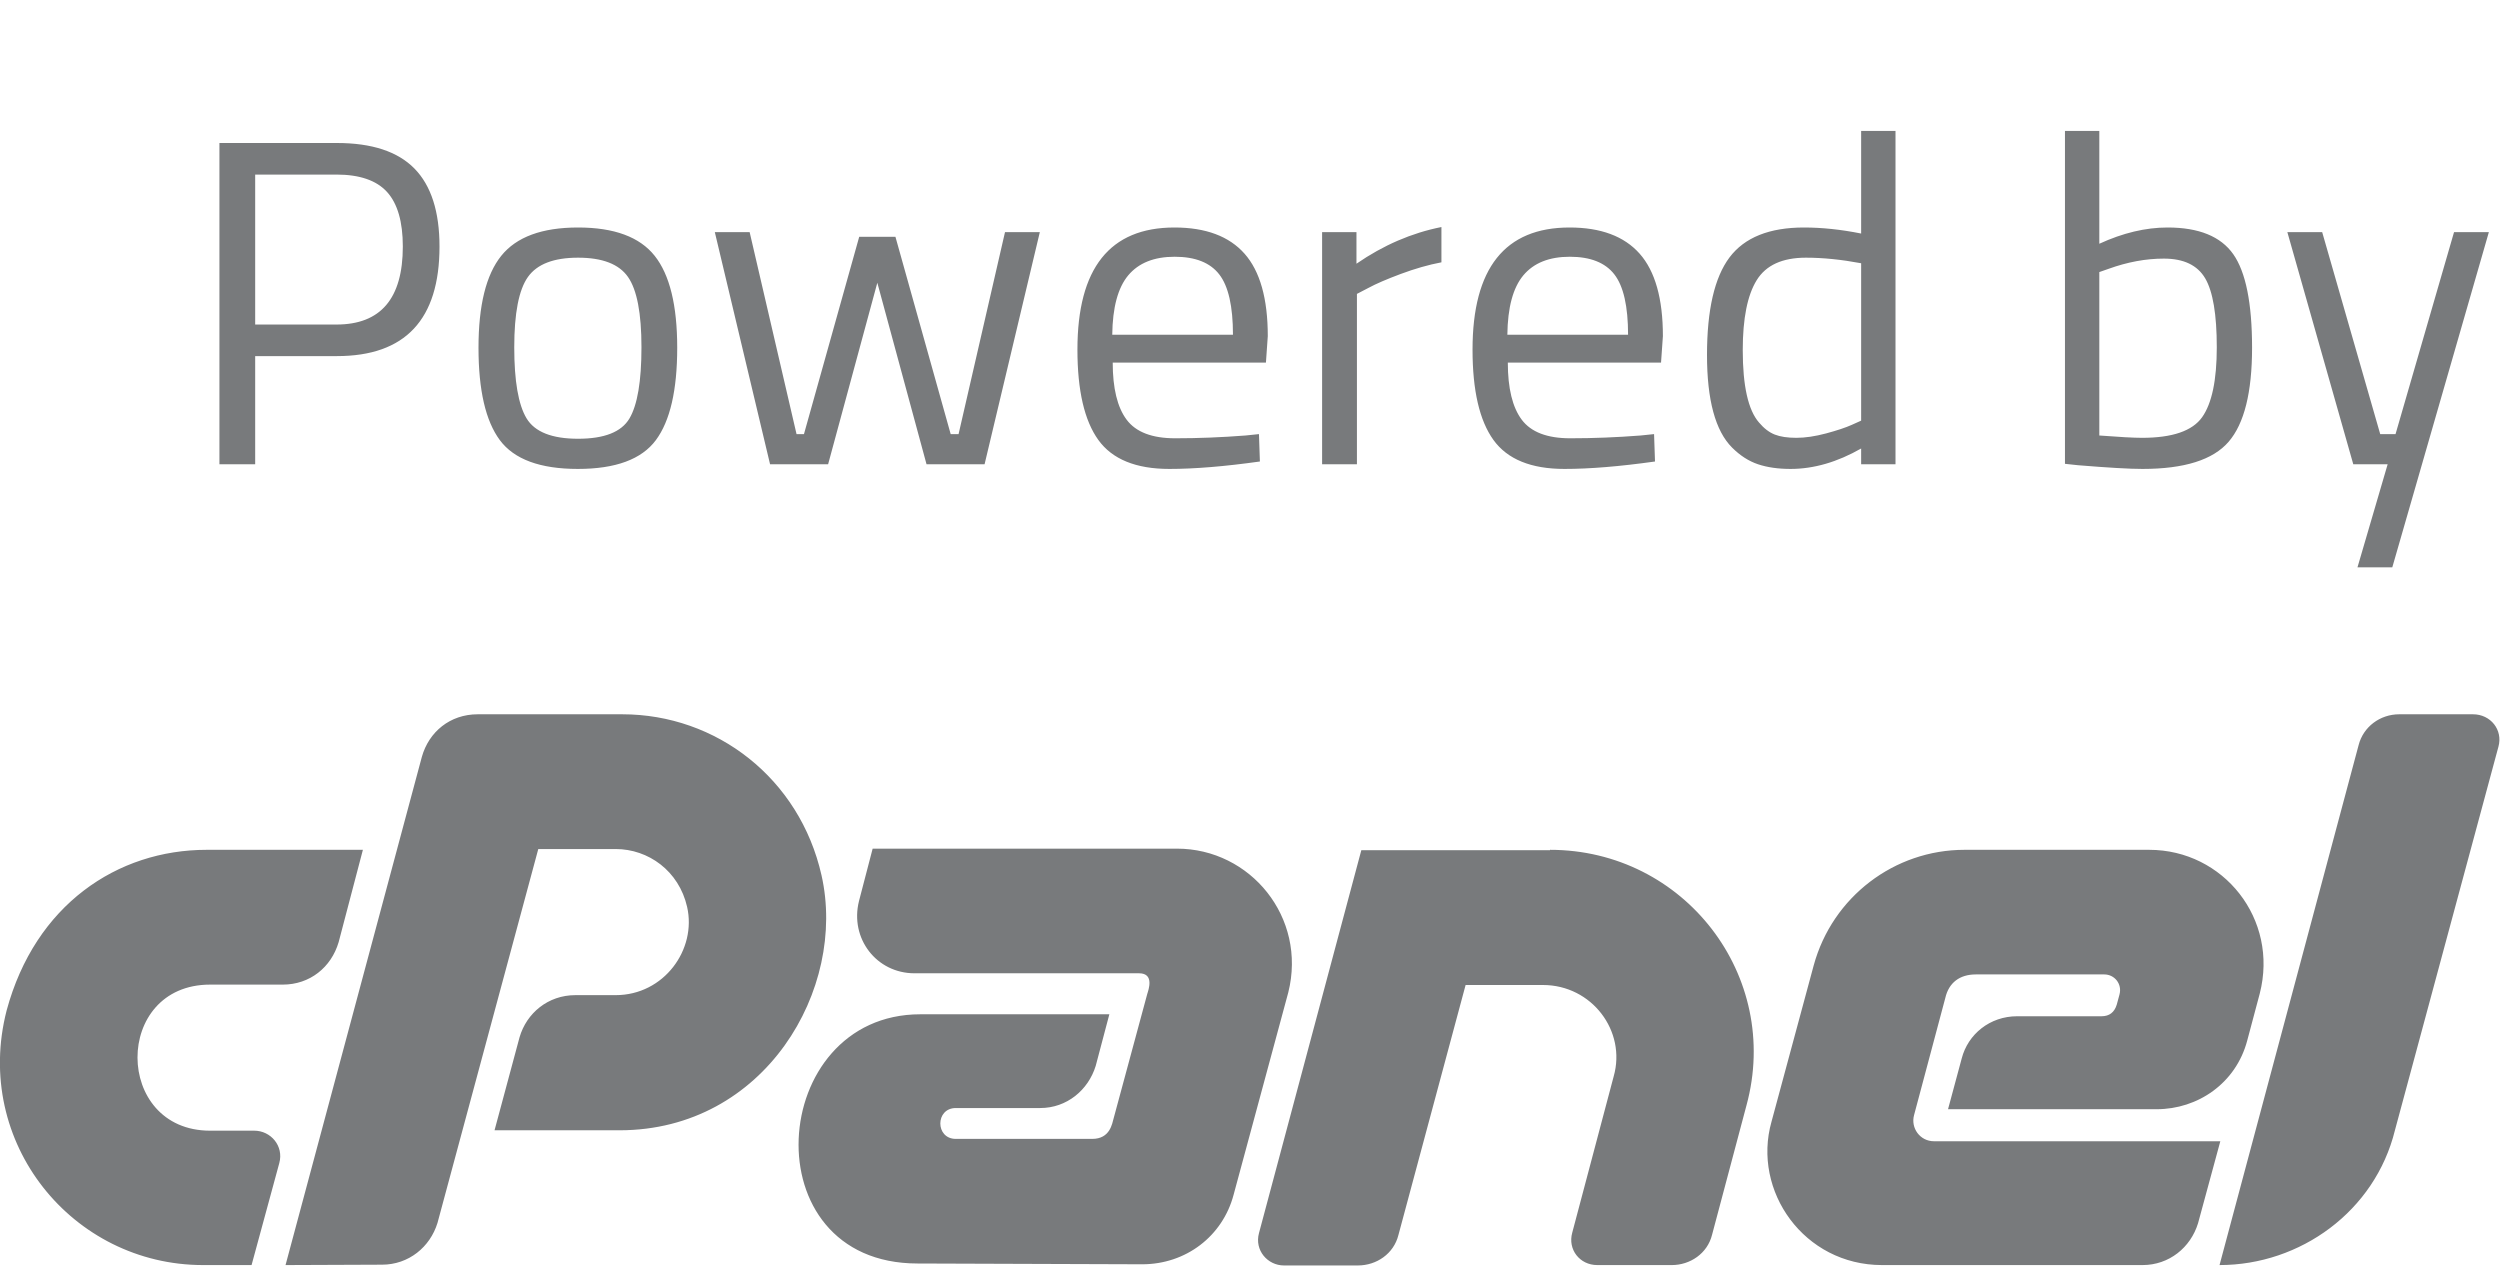 <?xml version="1.0" encoding="UTF-8"?>
<svg width="70px" height="36px" viewBox="0 0 70 36" version="1.1" xmlns="http://www.w3.org/2000/svg" xmlns:xlink="http://www.w3.org/1999/xlink">
    <title>Group 20</title>
    <g id="Main" stroke="none" stroke-width="1" fill="none" fill-rule="evenodd">
        <g id="Group-20" transform="translate(-0.002, 0)" fill="#787A7C" fill-rule="nonzero">
            <path d="M7.997,35.422 L10.699,35.411 C11.443,35.411 12.044,34.919 12.252,34.241 L15.074,23.773 L17.239,23.773 C18.158,23.773 19.011,24.386 19.241,25.392 C19.514,26.584 18.596,27.864 17.239,27.864 L16.113,27.864 C15.347,27.864 14.746,28.367 14.549,29.045 L13.849,31.648 L17.349,31.648 C21.418,31.648 23.725,27.689 23.004,24.506 C22.391,21.794 20.061,20 17.425,20 L13.379,20 C12.602,20 12.011,20.492 11.814,21.192 L7.997,35.422 Z M62.149,35.422 C64.413,35.422 66.502,33.913 67.06,31.648 L69.958,20.908 C70.089,20.438 69.739,20 69.247,20 L67.18,20 C66.644,20 66.174,20.35 66.043,20.864 L62.149,35.422 Z M31.983,35.4 C33.208,35.4 34.236,34.613 34.543,33.453 L36.074,27.788 C36.599,25.688 35.013,23.762 32.957,23.762 L24.436,23.762 L24.054,25.228 C23.791,26.278 24.546,27.252 25.607,27.252 L31.896,27.252 C32.333,27.252 32.158,27.722 32.125,27.831 L31.185,31.309 C31.141,31.462 31.086,31.889 30.583,31.889 L26.766,31.889 C26.186,31.889 26.186,31.025 26.766,31.025 L29.129,31.025 C29.872,31.025 30.474,30.522 30.682,29.844 L31.064,28.4 L25.771,28.4 C21.483,28.4 21.002,35.378 25.694,35.378 L31.983,35.4 Z M7.046,35.422 L7.822,32.567 C7.954,32.086 7.582,31.659 7.122,31.659 L5.886,31.659 C3.185,31.659 3.163,27.569 5.886,27.569 L7.921,27.569 C8.675,27.569 9.277,27.088 9.485,26.377 L10.163,23.795 L5.788,23.795 C3.283,23.795 0.986,25.338 0.188,28.291 C-0.764,31.988 2.025,35.422 5.689,35.422 L7.046,35.422 Z M38.021,35.433 C38.546,35.433 39.027,35.105 39.158,34.58 L41.039,27.58 L43.205,27.58 C44.572,27.58 45.546,28.87 45.185,30.139 L44.025,34.514 C43.894,34.984 44.233,35.422 44.725,35.422 L46.814,35.422 C47.318,35.422 47.81,35.105 47.941,34.569 L48.904,30.948 C49.888,27.328 47.164,23.795 43.402,23.795 L43.402,23.806 L38.119,23.806 L35.254,34.525 C35.122,35.006 35.494,35.433 35.954,35.433 L38.021,35.433 Z M59.994,35.422 C60.738,35.422 61.339,34.93 61.547,34.252 L62.171,31.955 L54.154,31.955 C53.76,31.955 53.497,31.583 53.596,31.222 L54.471,27.941 C54.569,27.514 54.875,27.284 55.324,27.284 L58.922,27.284 C59.207,27.284 59.425,27.547 59.349,27.842 L59.272,28.127 C59.207,28.345 59.064,28.455 58.846,28.455 L56.483,28.455 C55.718,28.455 55.105,28.958 54.93,29.636 L54.547,31.058 L60.388,31.058 C61.536,31.058 62.608,30.336 62.925,29.133 L63.275,27.82 C63.811,25.731 62.258,23.795 60.18,23.795 L55.007,23.795 C53.049,23.795 51.31,25.108 50.785,27.033 L49.604,31.408 C49.057,33.344 50.511,35.422 52.699,35.422 L59.994,35.422 Z" id=""></path>
            <path d="M7.147,13 L7.147,9.971 L9.435,9.971 C11.35,9.971 12.308,8.948 12.308,6.903 C12.308,5.924 12.074,5.196 11.606,4.719 C11.138,4.242 10.414,4.004 9.435,4.004 L9.435,4.004 L6.146,4.004 L6.146,13 L7.147,13 Z M9.422,9.087 L7.147,9.087 L7.147,4.888 L9.422,4.888 C10.072,4.888 10.544,5.051 10.839,5.375 C11.134,5.7 11.281,6.21 11.281,6.903 C11.281,8.359 10.661,9.087 9.422,9.087 L9.422,9.087 Z M16.182,13.13 C17.239,13.13 17.967,12.861 18.366,12.324 C18.765,11.787 18.964,10.924 18.964,9.737 C18.964,8.55 18.754,7.692 18.333,7.163 C17.913,6.634 17.198,6.37 16.188,6.37 C15.179,6.37 14.462,6.634 14.037,7.163 C13.612,7.692 13.4,8.55 13.4,9.737 C13.4,10.924 13.599,11.787 13.998,12.324 C14.397,12.861 15.125,13.13 16.182,13.13 Z M16.188,12.285 C15.456,12.285 14.975,12.094 14.745,11.713 C14.516,11.332 14.401,10.669 14.401,9.724 C14.401,8.771 14.529,8.114 14.784,7.755 C15.04,7.395 15.508,7.215 16.188,7.215 C16.869,7.215 17.335,7.395 17.586,7.755 C17.837,8.114 17.963,8.771 17.963,9.724 C17.963,10.677 17.85,11.342 17.625,11.72 C17.4,12.097 16.921,12.285 16.188,12.285 Z M23.189,13 L24.567,7.917 L25.945,13 L27.57,13 L29.117,6.5 L28.142,6.5 L26.842,12.155 L26.621,12.155 L25.074,6.63 L24.06,6.63 L22.513,12.155 L22.305,12.155 L20.992,6.5 L20.017,6.5 L21.564,13 L23.189,13 Z M32.744,13.13 C33.446,13.13 34.291,13.061 35.279,12.922 L35.279,12.922 L35.253,12.155 L34.876,12.194 C34.209,12.246 33.552,12.272 32.906,12.272 C32.261,12.272 31.808,12.099 31.548,11.752 C31.288,11.405 31.158,10.872 31.158,10.153 L31.158,10.153 L35.448,10.153 L35.5,9.412 C35.5,8.363 35.283,7.594 34.85,7.104 C34.417,6.615 33.762,6.37 32.887,6.37 C31.076,6.37 30.17,7.51 30.17,9.789 C30.17,10.933 30.365,11.776 30.755,12.318 C31.145,12.859 31.808,13.13 32.744,13.13 Z M34.525,9.373 L31.145,9.373 C31.154,8.61 31.303,8.056 31.593,7.709 C31.884,7.362 32.317,7.189 32.893,7.189 C33.47,7.189 33.886,7.354 34.141,7.683 C34.397,8.012 34.525,8.576 34.525,9.373 L34.525,9.373 Z M37.996,13 L37.996,8.229 L38.321,8.06 C38.529,7.947 38.83,7.817 39.224,7.67 C39.619,7.523 39.998,7.414 40.362,7.345 L40.362,7.345 L40.362,6.357 C39.53,6.522 38.737,6.864 37.983,7.384 L37.983,7.384 L37.983,6.5 L37.021,6.5 L37.021,13 L37.996,13 Z M43.807,13.13 C44.509,13.13 45.354,13.061 46.342,12.922 L46.342,12.922 L46.316,12.155 L45.939,12.194 C45.272,12.246 44.615,12.272 43.969,12.272 C43.324,12.272 42.871,12.099 42.611,11.752 C42.351,11.405 42.221,10.872 42.221,10.153 L42.221,10.153 L46.511,10.153 L46.563,9.412 C46.563,8.363 46.346,7.594 45.913,7.104 C45.48,6.615 44.825,6.37 43.95,6.37 C42.139,6.37 41.233,7.51 41.233,9.789 C41.233,10.933 41.428,11.776 41.818,12.318 C42.208,12.859 42.871,13.13 43.807,13.13 Z M45.588,9.373 L42.208,9.373 C42.217,8.61 42.366,8.056 42.656,7.709 C42.947,7.362 43.38,7.189 43.956,7.189 C44.533,7.189 44.949,7.354 45.204,7.683 C45.46,8.012 45.588,8.576 45.588,9.373 L45.588,9.373 Z M50.138,13.13 C50.788,13.13 51.447,12.939 52.114,12.558 L52.114,12.558 L52.114,13 L53.076,13 L53.076,3.666 L52.114,3.666 L52.114,6.539 C51.551,6.426 51.018,6.37 50.515,6.37 C49.544,6.37 48.849,6.649 48.428,7.208 C48.008,7.768 47.798,8.678 47.798,9.938 C47.798,11.2 48.032,12.064 48.5,12.532 C48.725,12.757 48.968,12.913 49.228,13 C49.488,13.087 49.791,13.13 50.138,13.13 Z M50.3,12.259 C50.053,12.259 49.852,12.229 49.696,12.168 C49.54,12.107 49.393,11.995 49.254,11.83 C48.951,11.483 48.799,10.807 48.799,9.802 C48.799,8.918 48.929,8.266 49.189,7.846 C49.449,7.425 49.908,7.215 50.567,7.215 C51.044,7.215 51.559,7.267 52.114,7.371 L52.114,7.371 L52.114,11.778 L51.854,11.895 C51.681,11.973 51.44,12.053 51.132,12.136 C50.825,12.218 50.547,12.259 50.3,12.259 Z M59.992,13.13 C61.162,13.13 61.966,12.877 62.403,12.37 C62.841,11.863 63.06,10.985 63.06,9.737 C63.06,8.489 62.884,7.616 62.533,7.117 C62.182,6.619 61.569,6.37 60.694,6.37 C60.079,6.37 59.442,6.522 58.783,6.825 L58.783,6.825 L58.783,3.666 L57.821,3.666 L57.821,12.987 L58.185,13.026 C59.026,13.095 59.628,13.13 59.992,13.13 Z M59.979,12.259 C59.745,12.259 59.346,12.237 58.783,12.194 L58.783,12.194 L58.783,7.618 L59.043,7.527 C59.572,7.336 60.087,7.241 60.59,7.241 C61.145,7.241 61.53,7.425 61.747,7.793 C61.964,8.162 62.072,8.805 62.072,9.724 C62.072,10.643 61.935,11.295 61.662,11.681 C61.389,12.066 60.828,12.259 59.979,12.259 Z M66.986,15.886 L69.69,6.5 L68.715,6.5 L67.077,12.155 L66.648,12.155 L65.023,6.5 L64.048,6.5 L65.894,13 L66.856,13 L66.011,15.886 L66.986,15.886 Z" id="Poweredby"></path>
        </g>
    </g>
</svg>